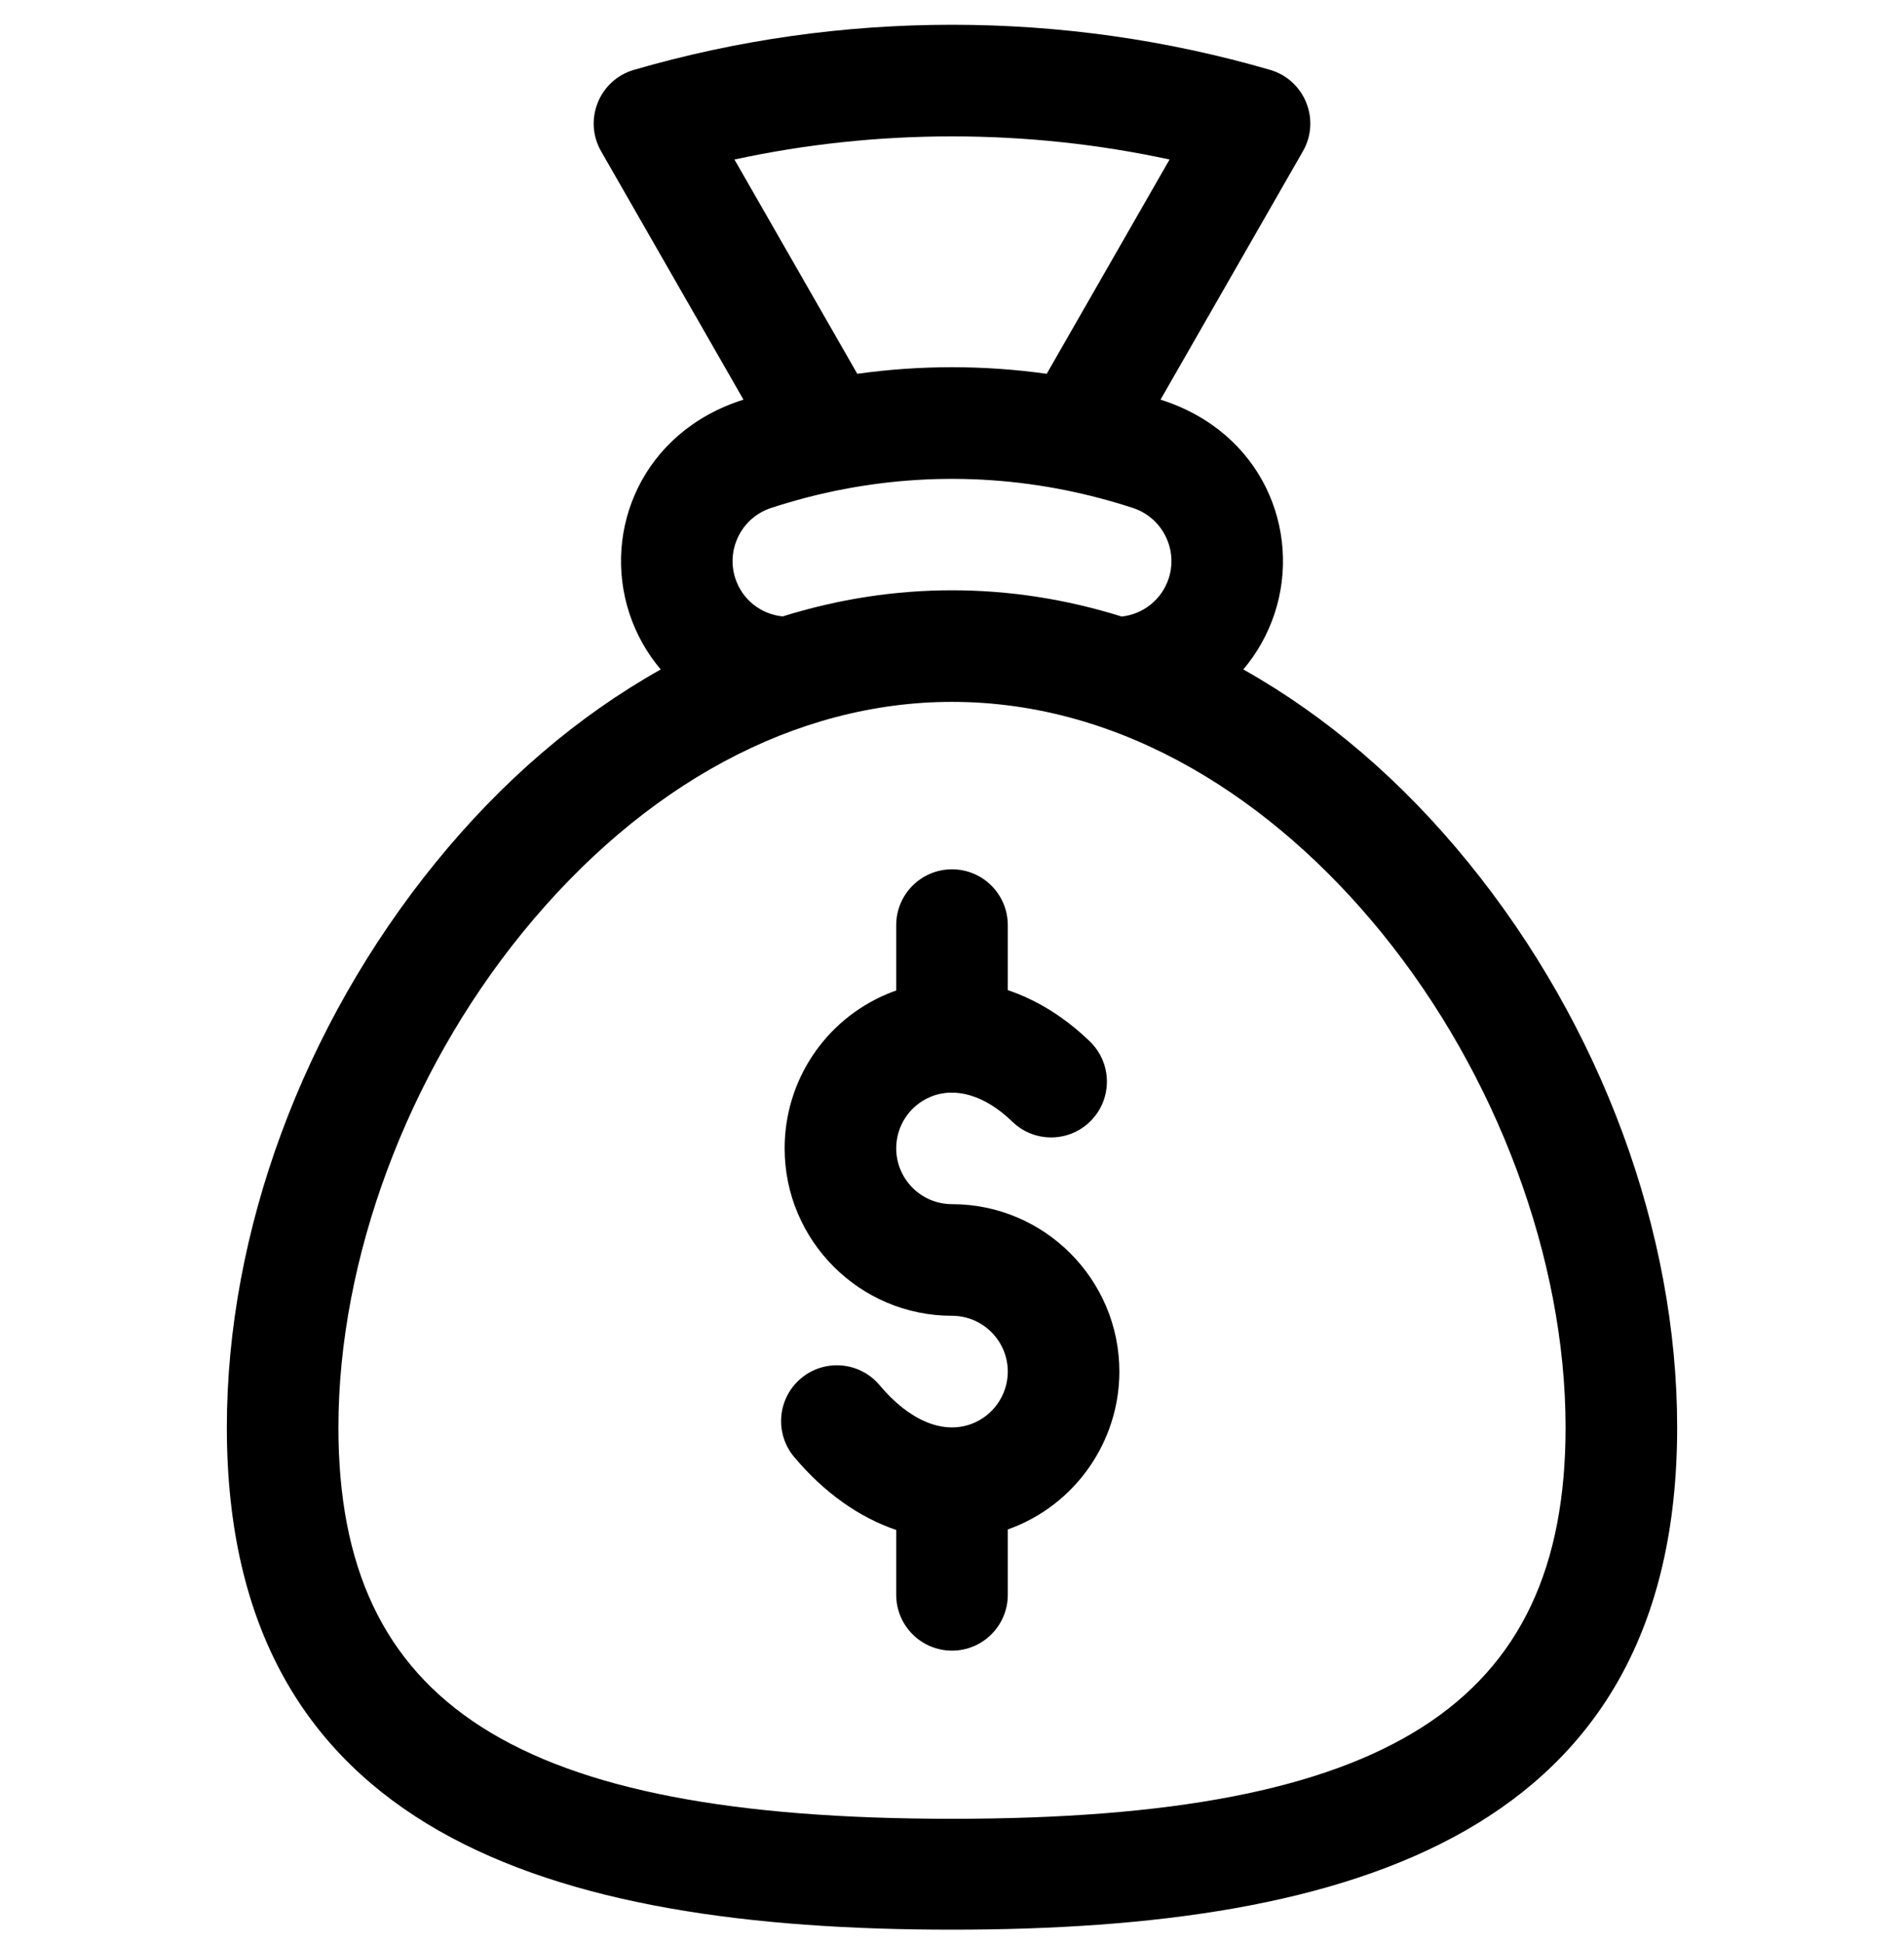 <svg width="50" height="51" viewBox="0 0 50 51" fill="none" xmlns="http://www.w3.org/2000/svg">
<g clip-path="url(#clip0_150_2940)">
<path d="M25 31.607C24.192 31.607 23.535 30.95 23.535 30.142C23.535 29.552 23.886 29.022 24.43 28.792C25.086 28.514 25.871 28.751 26.584 29.442C27.165 30.005 28.092 29.991 28.655 29.41C29.218 28.828 29.203 27.901 28.622 27.338C27.961 26.698 27.226 26.245 26.465 25.989V24.283C26.465 23.474 25.809 22.818 25 22.818C24.191 22.818 23.535 23.474 23.535 24.283V25.999C23.452 26.028 23.369 26.059 23.287 26.094C21.658 26.784 20.605 28.373 20.605 30.142C20.605 32.565 22.577 34.537 25 34.537C25.808 34.537 26.465 35.194 26.465 36.002C26.465 36.615 26.078 37.169 25.501 37.379C24.749 37.653 23.873 37.281 23.099 36.359C22.578 35.739 21.654 35.659 21.035 36.179C20.415 36.699 20.335 37.623 20.855 38.243C21.647 39.186 22.569 39.832 23.535 40.158V41.861C23.535 42.67 24.191 43.326 25 43.326C25.809 43.326 26.465 42.67 26.465 41.861V40.145C26.478 40.14 26.491 40.136 26.504 40.131C28.233 39.502 29.395 37.842 29.395 36.002C29.395 33.578 27.423 31.607 25 31.607Z" fill="black"/>
<path d="M38.566 22.648C36.825 20.506 34.835 18.799 32.65 17.572C33.008 17.149 33.29 16.653 33.473 16.099C34.188 13.921 33.143 11.333 30.476 10.49L34.215 3.97C34.687 3.147 34.263 2.099 33.353 1.834C30.65 1.048 27.84 0.65 25 0.65C22.16 0.65 19.35 1.048 16.647 1.834C15.736 2.099 15.314 3.148 15.785 3.97L19.524 10.49C16.867 11.329 15.809 13.913 16.528 16.101C16.709 16.652 16.992 17.148 17.351 17.572C15.165 18.799 13.175 20.506 11.434 22.648C7.953 26.93 5.957 32.331 5.957 37.466C5.957 48.12 14.458 50.65 25 50.65C35.55 50.65 44.043 48.115 44.043 37.466C44.043 32.331 42.047 26.93 38.566 22.648ZM19.287 4.187C21.156 3.783 23.07 3.58 25 3.58C26.93 3.58 28.844 3.783 30.713 4.187L27.487 9.812C25.835 9.581 24.165 9.581 22.513 9.812L19.287 4.187ZM20.244 13.335C22.765 12.508 25.402 12.351 27.966 12.864C27.969 12.865 27.973 12.865 27.976 12.866C28.573 12.986 29.167 13.142 29.754 13.334C30.522 13.587 30.941 14.418 30.69 15.184C30.507 15.739 30.024 16.121 29.456 16.183C27.995 15.726 26.506 15.494 25 15.494C23.497 15.494 22.011 15.725 20.553 16.18C19.976 16.121 19.492 15.736 19.311 15.185C19.059 14.418 19.478 13.587 20.244 13.335ZM25 47.74C13.555 47.74 8.887 44.749 8.887 37.466C8.887 33.058 10.689 28.209 13.707 24.496C16.89 20.58 20.901 18.423 25 18.423C29.512 18.423 33.459 21.009 36.293 24.496C39.311 28.209 41.113 33.058 41.113 37.466C41.113 44.749 36.445 47.74 25 47.74Z" fill="black"/>
</g>
<defs>
<clipPath id="clip0_150_2940">
<rect width="50" height="50" fill="white" transform="translate(0 0.65)"/>
</clipPath>
</defs>
</svg>
